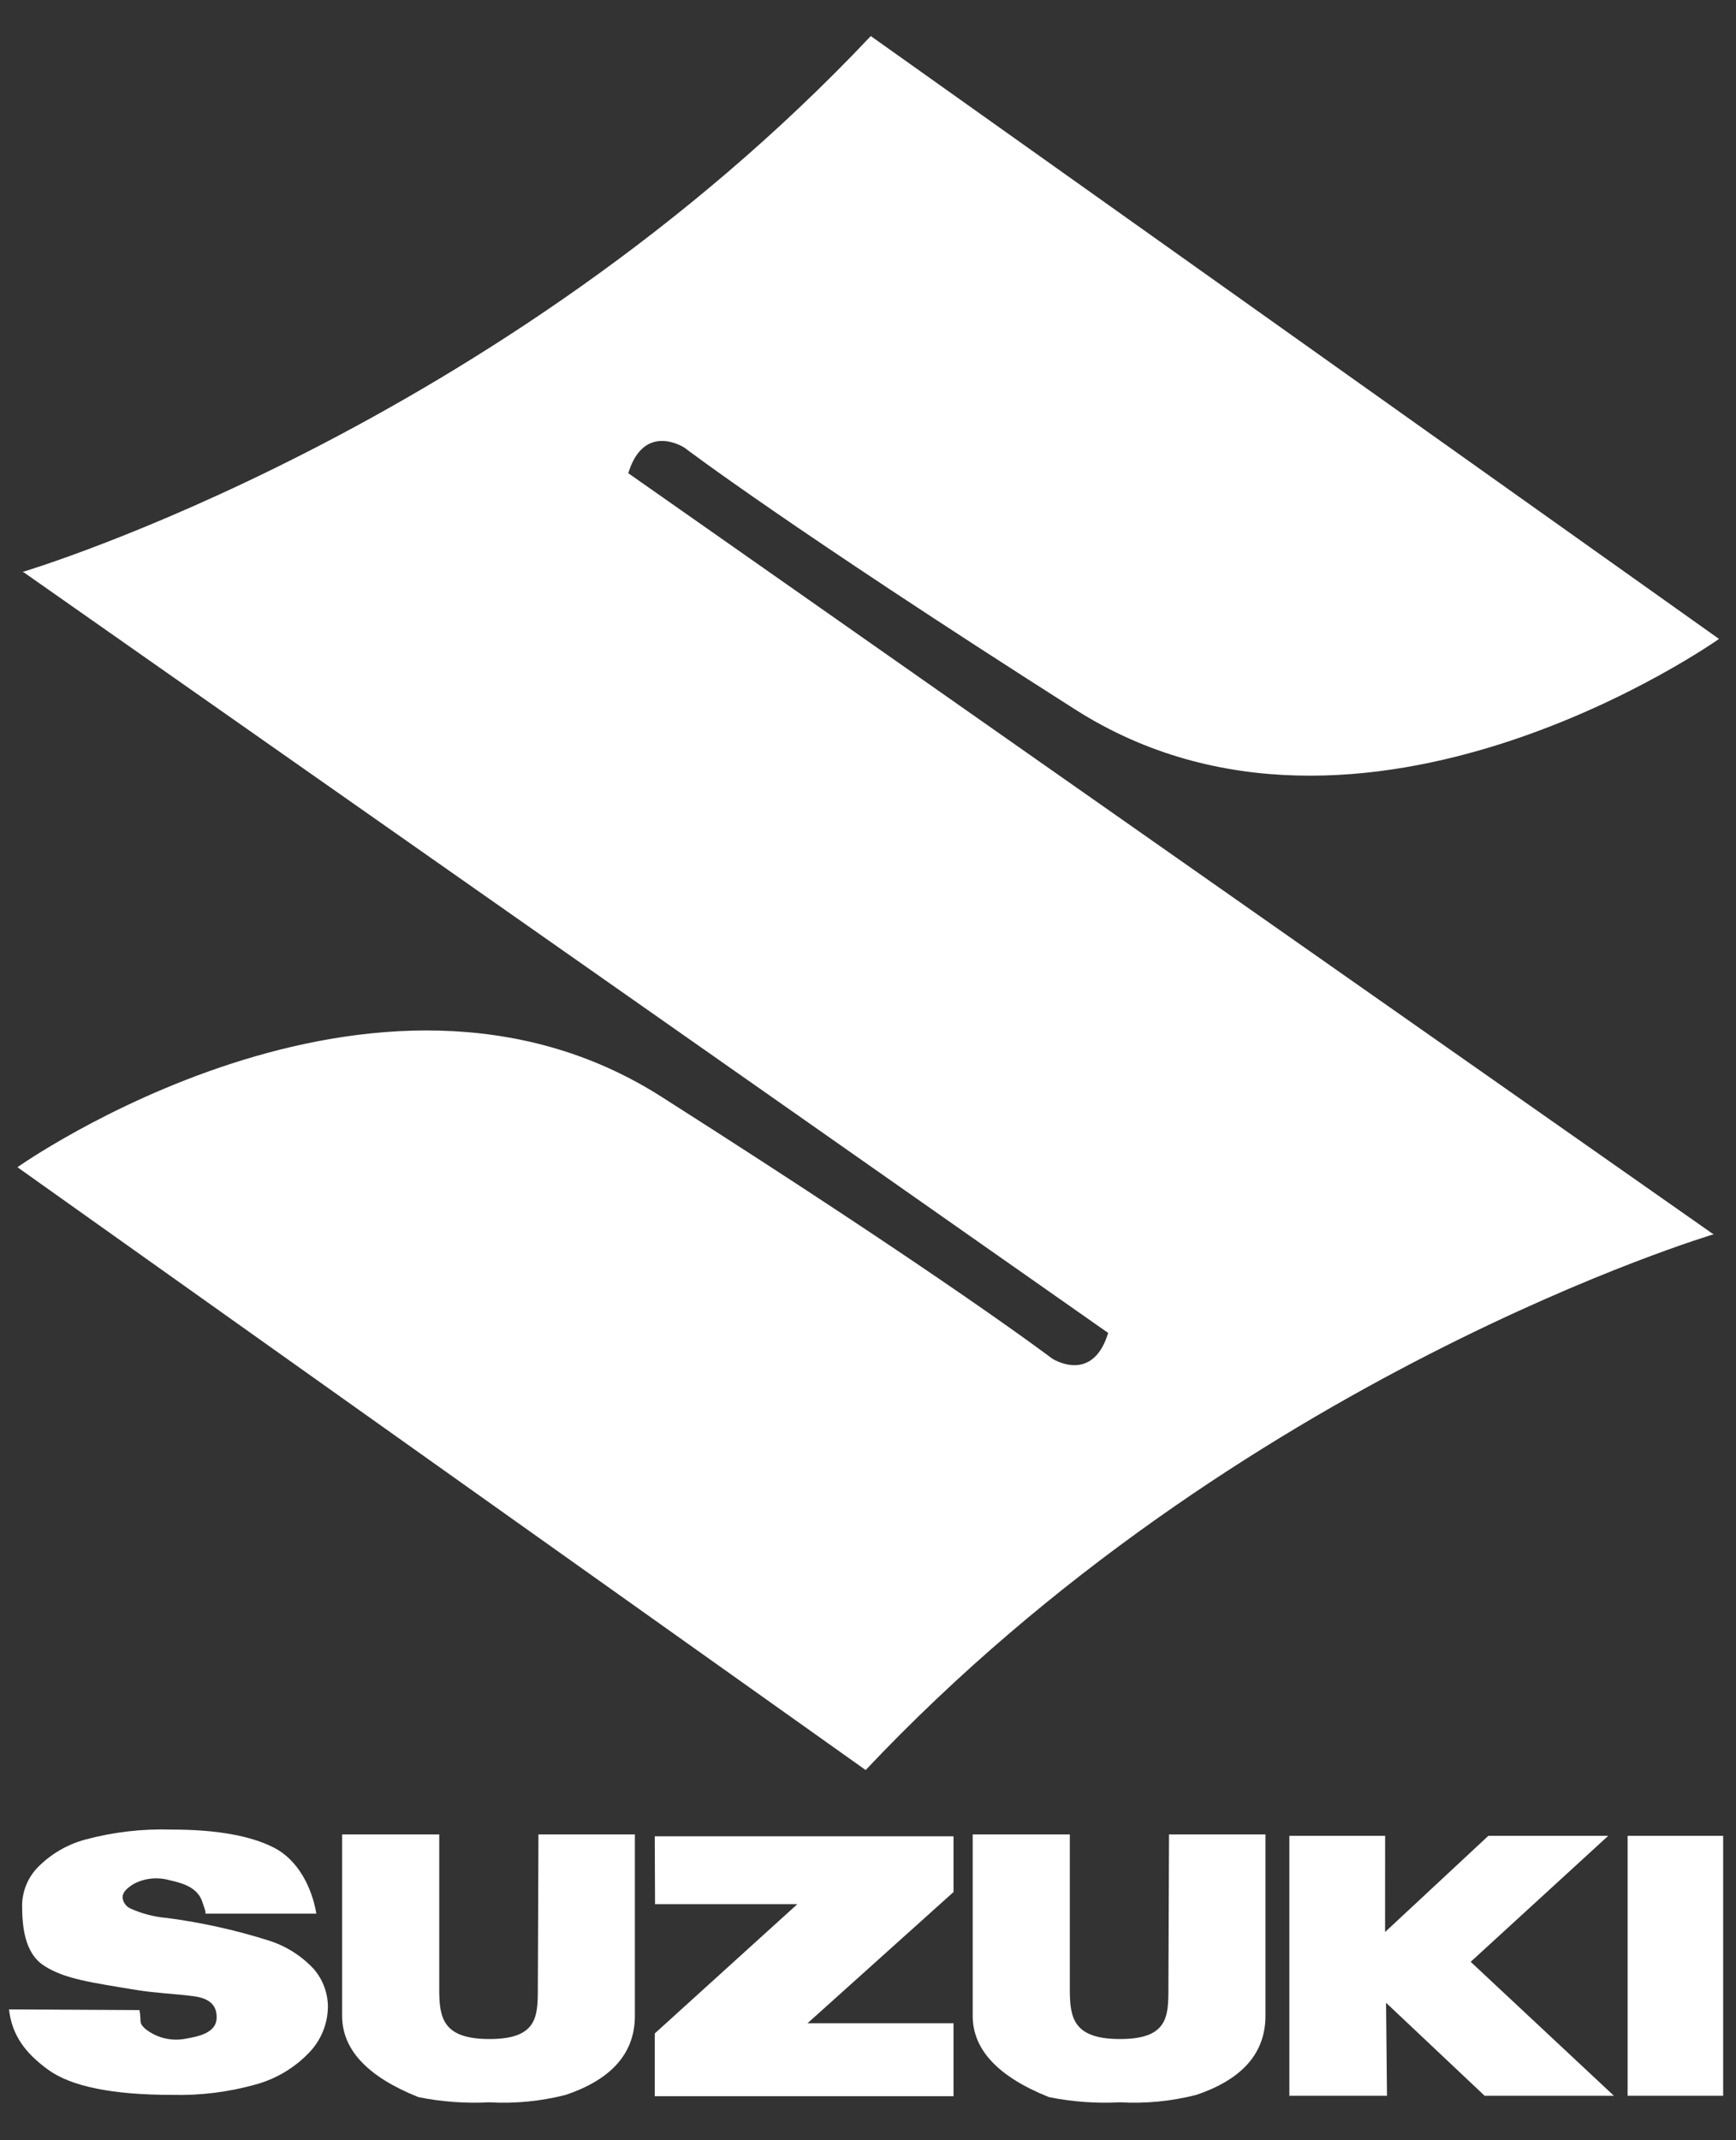 <?xml version="1.0" encoding="UTF-8"?> <svg xmlns="http://www.w3.org/2000/svg" width="43" height="53" viewBox="0 0 43 53" fill="none"><rect x="0" y="0" width="43" height="53" fill="#333333" stroke="none"/><g clip-path="url(#clip0_177_70308)"><g clip-path="url(#clip1_177_70308)"><g clip-path="url(#clip2_177_70308)"><path d="M15.562 11.718C15.957 10.43 16.955 11.087 16.955 11.087C16.955 11.087 19.542 13.057 26.638 17.573C33.733 22.088 42.579 15.822 42.579 15.822L21.569 0.893C12.354 10.661 0.559 14.163 0.559 14.163L0.593 14.176L27.449 33.008C27.055 34.295 26.056 33.639 26.056 33.639C26.056 33.639 23.469 31.668 16.374 27.153C9.278 22.638 0.432 28.904 0.432 28.904L21.442 43.832C30.657 34.064 42.452 30.563 42.452 30.563L42.418 30.549L15.562 11.718Z" fill="white"></path><path d="M0.223 49.759L3.455 49.776C3.511 50.08 3.424 50.079 3.594 50.237C3.736 50.352 3.902 50.433 4.079 50.475C4.257 50.517 4.441 50.519 4.62 50.481C4.904 50.431 5.343 50.344 5.365 49.992C5.388 49.609 5.123 49.475 4.79 49.432C4.331 49.372 3.867 49.356 3.409 49.283C2.229 49.089 1.601 49.003 1.099 48.682C0.592 48.361 0.548 47.663 0.548 47.166C0.556 46.819 0.695 46.488 0.937 46.24C1.259 45.912 1.663 45.676 2.107 45.555C2.805 45.367 3.526 45.283 4.248 45.306C5.361 45.306 6.209 45.457 6.794 45.758C7.378 46.06 7.725 46.731 7.836 47.388H5.088C5.108 47.349 5.034 47.173 5.022 47.13C4.917 46.749 4.549 46.637 4.196 46.559C3.902 46.476 3.588 46.508 3.317 46.649C3.158 46.746 3.036 46.849 3.036 46.988C3.041 47.047 3.063 47.103 3.097 47.151C3.132 47.199 3.178 47.237 3.232 47.261C3.518 47.39 3.823 47.469 4.136 47.495C4.993 47.607 5.839 47.795 6.663 48.056C7.088 48.191 7.471 48.434 7.774 48.761C7.999 49.022 8.122 49.356 8.122 49.701C8.116 50.122 7.95 50.525 7.658 50.828C7.304 51.199 6.857 51.469 6.364 51.61C5.682 51.804 4.976 51.894 4.267 51.876C2.787 51.876 1.762 51.668 1.191 51.252C0.621 50.836 0.298 50.4 0.223 49.759Z" fill="white"></path><path d="M13.337 45.426H15.726V49.917C15.726 50.839 15.154 51.492 14.008 51.877C13.393 52.034 12.758 52.096 12.124 52.06C11.534 52.091 10.944 52.048 10.365 51.932C9.104 51.428 8.474 50.757 8.474 49.917V45.426H10.88V49.272C10.88 49.972 10.973 50.493 12.124 50.493C13.298 50.493 13.322 49.949 13.322 49.249L13.337 45.426Z" fill="white"></path><path d="M28.956 45.426H31.345V49.917C31.345 50.839 30.773 51.492 29.628 51.877C29.012 52.034 28.377 52.096 27.743 52.06C27.154 52.091 26.563 52.048 25.984 51.932C24.723 51.428 24.093 50.757 24.093 49.917V45.426H26.499V49.272C26.499 49.972 26.592 50.493 27.743 50.493C28.917 50.493 28.941 49.949 28.941 49.249L28.956 45.426Z" fill="white"></path><path d="M16.218 45.472H23.618V46.853L20.003 50.101H23.618V51.909H16.218V50.355L19.75 47.153H16.225L16.218 45.472Z" fill="white"></path><path d="M31.937 51.898V45.461H34.309L34.308 47.843L36.866 45.461H39.835L36.428 48.581L39.976 51.898H36.774L34.332 49.595L34.355 51.898H31.937Z" fill="white"></path><path d="M42.682 45.461V51.898H40.315V45.461H42.682Z" fill="white"></path></g></g></g><defs><clipPath id="clip0_177_70308"><rect width="42.466" height="51.176" fill="white" transform="translate(0.22 0.893)"></rect></clipPath><clipPath id="clip1_177_70308"><rect width="42.466" height="51.176" fill="white" transform="translate(0.22 0.893)"></rect></clipPath><clipPath id="clip2_177_70308"><rect width="42.459" height="51.176" fill="white" transform="translate(0.223 0.893)"></rect></clipPath></defs></svg> 